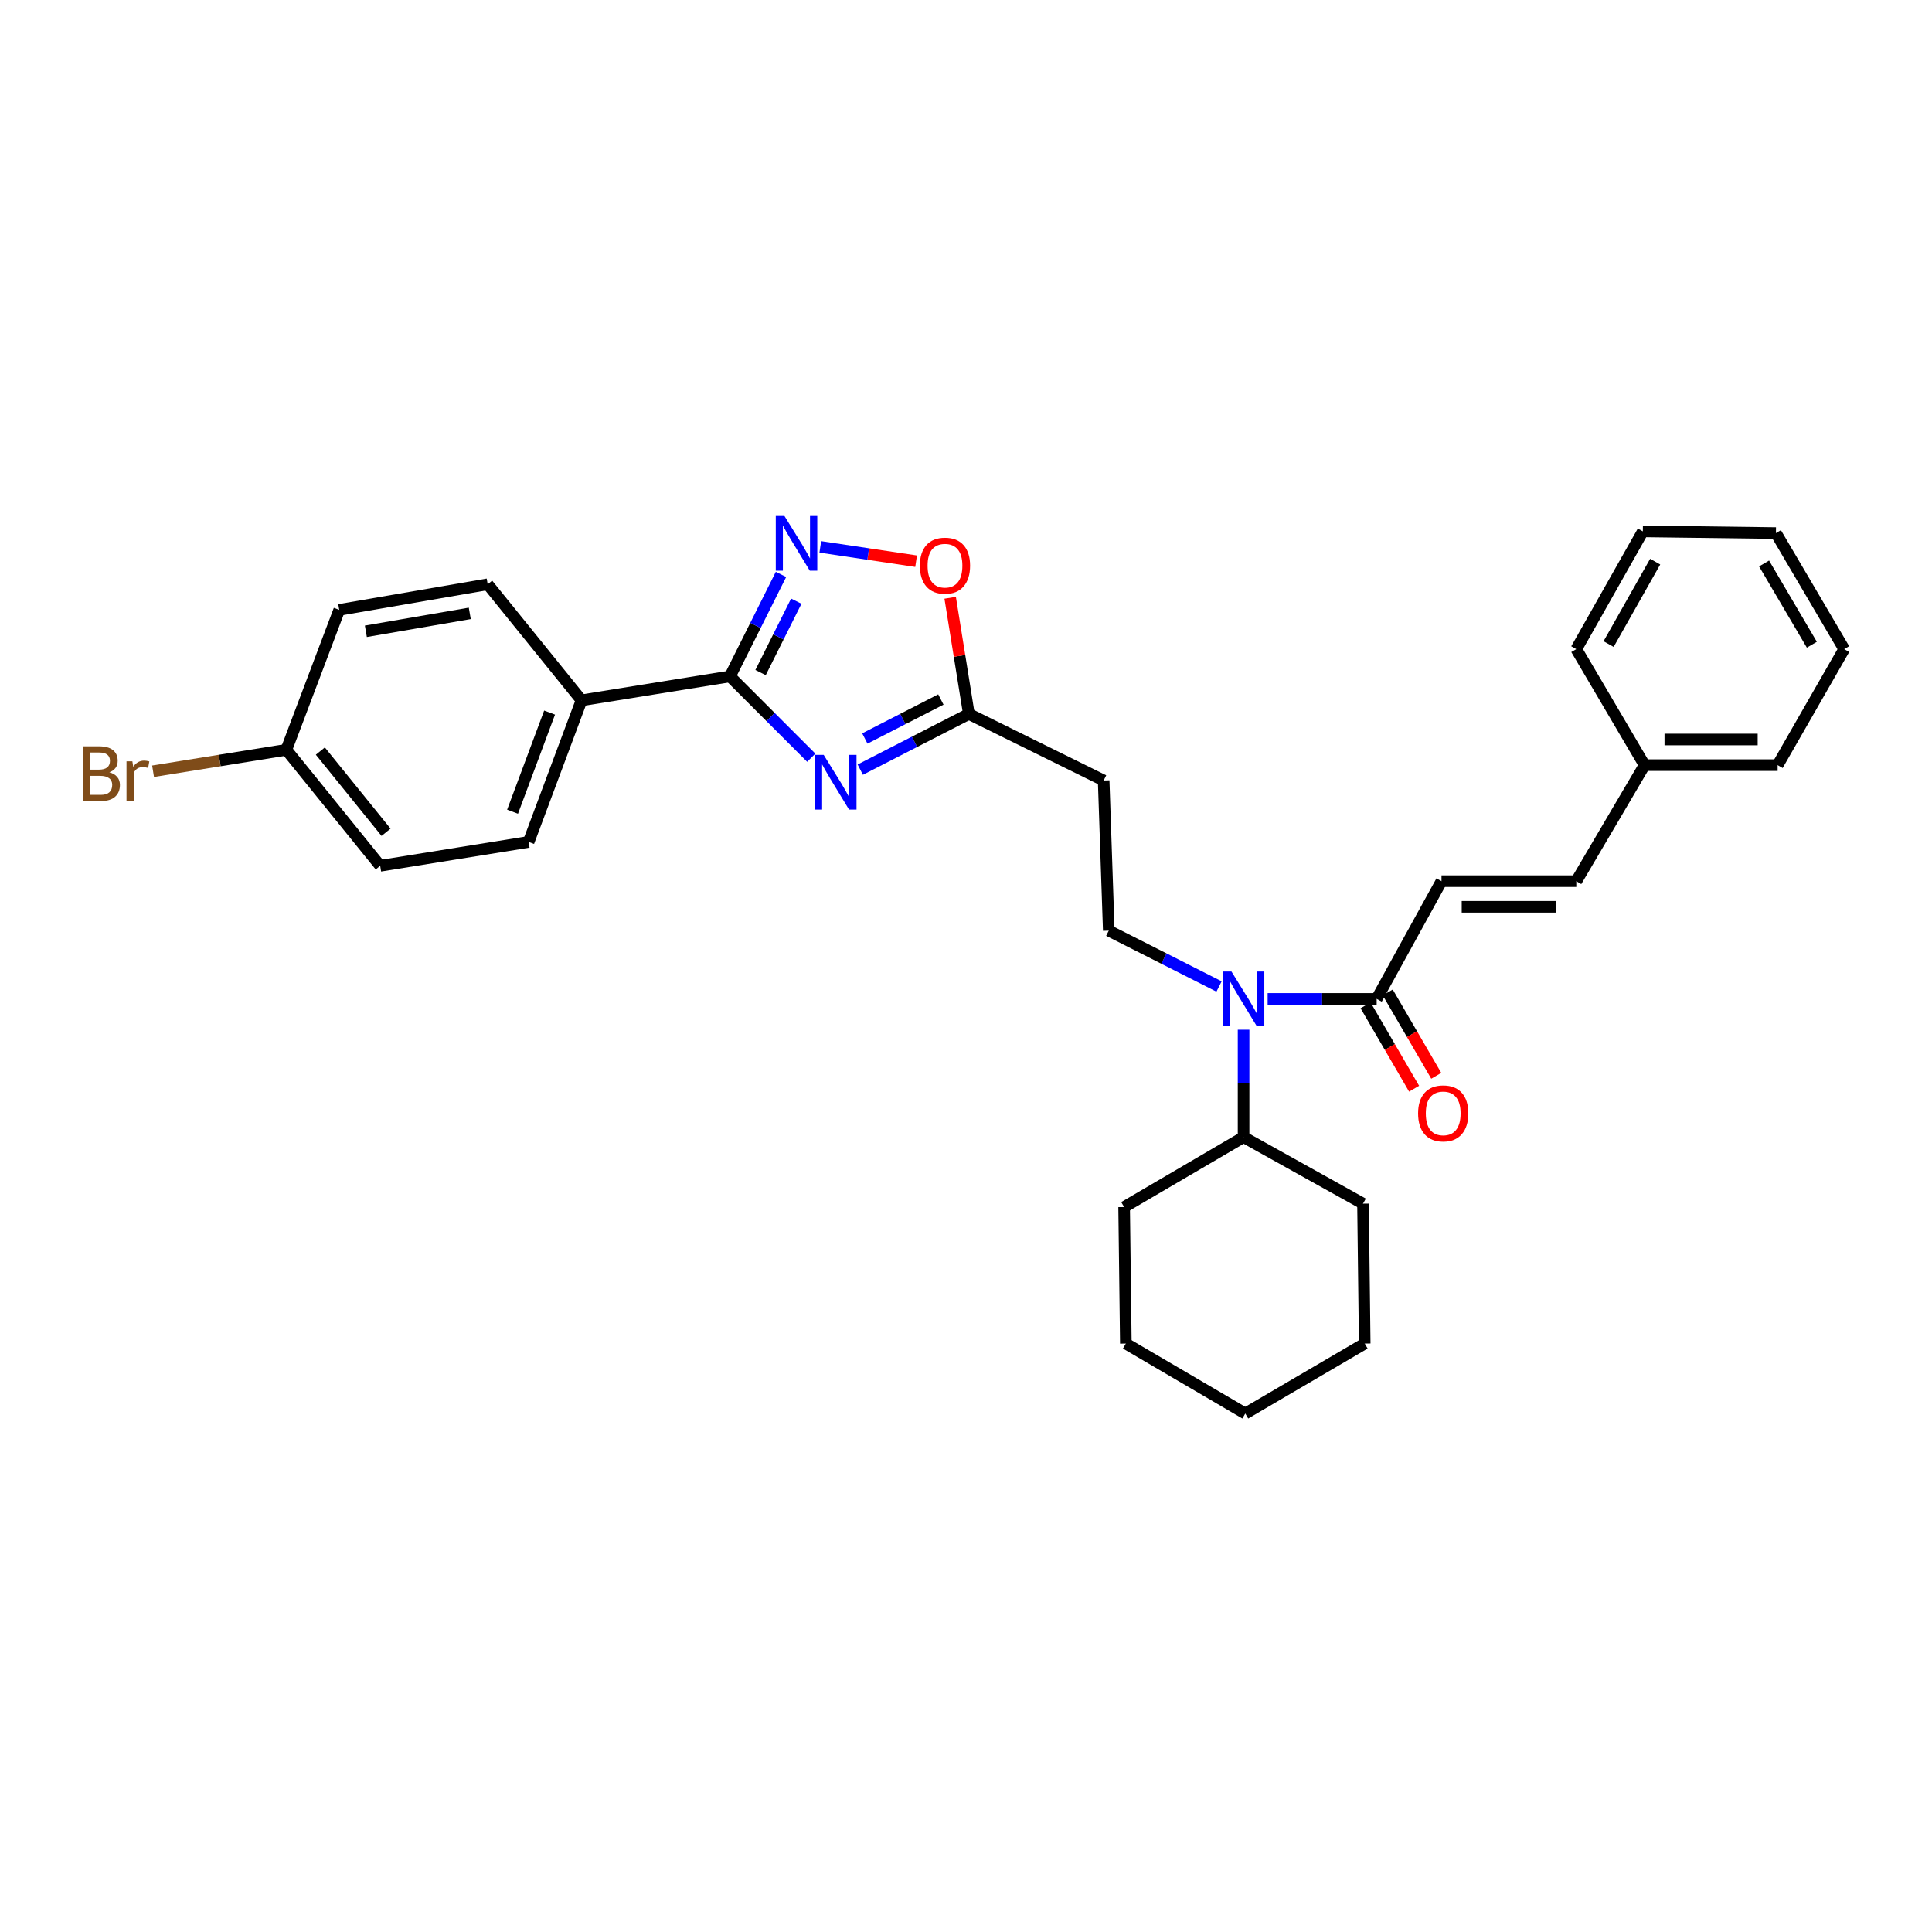 <?xml version='1.0' encoding='iso-8859-1'?>
<svg version='1.1' baseProfile='full'
              xmlns='http://www.w3.org/2000/svg'
                      xmlns:rdkit='http://www.rdkit.org/xml'
                      xmlns:xlink='http://www.w3.org/1999/xlink'
                  xml:space='preserve'
width='1000px' height='1000px' viewBox='0 0 1000 1000'>
<!-- END OF HEADER -->
<rect style='opacity:1.0;fill:#FFFFFF;stroke:none' width='1000' height='1000' x='0' y='0'> </rect>
<path class='bond-0' d='M 630.975,510.598 L 602.436,496.15' style='fill:none;fill-rule:evenodd;stroke:#0000FF;stroke-width:6px;stroke-linecap:butt;stroke-linejoin:miter;stroke-opacity:1' />
<path class='bond-0' d='M 602.436,496.15 L 573.898,481.701' style='fill:none;fill-rule:evenodd;stroke:#000000;stroke-width:6px;stroke-linecap:butt;stroke-linejoin:miter;stroke-opacity:1' />
<path class='bond-1' d='M 643.67,532.974 L 643.67,560.77' style='fill:none;fill-rule:evenodd;stroke:#0000FF;stroke-width:6px;stroke-linecap:butt;stroke-linejoin:miter;stroke-opacity:1' />
<path class='bond-1' d='M 643.67,560.77 L 643.67,588.567' style='fill:none;fill-rule:evenodd;stroke:#000000;stroke-width:6px;stroke-linecap:butt;stroke-linejoin:miter;stroke-opacity:1' />
<path class='bond-2' d='M 656.132,517.026 L 684.345,517.026' style='fill:none;fill-rule:evenodd;stroke:#0000FF;stroke-width:6px;stroke-linecap:butt;stroke-linejoin:miter;stroke-opacity:1' />
<path class='bond-2' d='M 684.345,517.026 L 712.558,517.026' style='fill:none;fill-rule:evenodd;stroke:#000000;stroke-width:6px;stroke-linecap:butt;stroke-linejoin:miter;stroke-opacity:1' />
<path class='bond-3' d='M 377.84,350.109 L 398.878,371.15' style='fill:none;fill-rule:evenodd;stroke:#000000;stroke-width:6px;stroke-linecap:butt;stroke-linejoin:miter;stroke-opacity:1' />
<path class='bond-3' d='M 398.878,371.15 L 419.916,392.191' style='fill:none;fill-rule:evenodd;stroke:#0000FF;stroke-width:6px;stroke-linecap:butt;stroke-linejoin:miter;stroke-opacity:1' />
<path class='bond-4' d='M 377.84,350.109 L 391.039,323.708' style='fill:none;fill-rule:evenodd;stroke:#000000;stroke-width:6px;stroke-linecap:butt;stroke-linejoin:miter;stroke-opacity:1' />
<path class='bond-4' d='M 391.039,323.708 L 404.239,297.307' style='fill:none;fill-rule:evenodd;stroke:#0000FF;stroke-width:6px;stroke-linecap:butt;stroke-linejoin:miter;stroke-opacity:1' />
<path class='bond-4' d='M 393.666,348.121 L 402.905,329.64' style='fill:none;fill-rule:evenodd;stroke:#000000;stroke-width:6px;stroke-linecap:butt;stroke-linejoin:miter;stroke-opacity:1' />
<path class='bond-4' d='M 402.905,329.64 L 412.145,311.159' style='fill:none;fill-rule:evenodd;stroke:#0000FF;stroke-width:6px;stroke-linecap:butt;stroke-linejoin:miter;stroke-opacity:1' />
<path class='bond-5' d='M 377.84,350.109 L 301,362.476' style='fill:none;fill-rule:evenodd;stroke:#000000;stroke-width:6px;stroke-linecap:butt;stroke-linejoin:miter;stroke-opacity:1' />
<path class='bond-6' d='M 445.268,398.367 L 473.374,383.952' style='fill:none;fill-rule:evenodd;stroke:#0000FF;stroke-width:6px;stroke-linecap:butt;stroke-linejoin:miter;stroke-opacity:1' />
<path class='bond-6' d='M 473.374,383.952 L 501.48,369.537' style='fill:none;fill-rule:evenodd;stroke:#000000;stroke-width:6px;stroke-linecap:butt;stroke-linejoin:miter;stroke-opacity:1' />
<path class='bond-6' d='M 447.645,382.239 L 467.32,372.148' style='fill:none;fill-rule:evenodd;stroke:#0000FF;stroke-width:6px;stroke-linecap:butt;stroke-linejoin:miter;stroke-opacity:1' />
<path class='bond-6' d='M 467.32,372.148 L 486.994,362.057' style='fill:none;fill-rule:evenodd;stroke:#000000;stroke-width:6px;stroke-linecap:butt;stroke-linejoin:miter;stroke-opacity:1' />
<path class='bond-7' d='M 501.48,369.537 L 496.644,339.473' style='fill:none;fill-rule:evenodd;stroke:#000000;stroke-width:6px;stroke-linecap:butt;stroke-linejoin:miter;stroke-opacity:1' />
<path class='bond-7' d='M 496.644,339.473 L 491.808,309.409' style='fill:none;fill-rule:evenodd;stroke:#FF0000;stroke-width:6px;stroke-linecap:butt;stroke-linejoin:miter;stroke-opacity:1' />
<path class='bond-8' d='M 501.48,369.537 L 571.252,403.984' style='fill:none;fill-rule:evenodd;stroke:#000000;stroke-width:6px;stroke-linecap:butt;stroke-linejoin:miter;stroke-opacity:1' />
<path class='bond-9' d='M 474.178,290.471 L 449.382,286.766' style='fill:none;fill-rule:evenodd;stroke:#FF0000;stroke-width:6px;stroke-linecap:butt;stroke-linejoin:miter;stroke-opacity:1' />
<path class='bond-9' d='M 449.382,286.766 L 424.585,283.06' style='fill:none;fill-rule:evenodd;stroke:#0000FF;stroke-width:6px;stroke-linecap:butt;stroke-linejoin:miter;stroke-opacity:1' />
<path class='bond-10' d='M 301,362.476 L 252.424,302.418' style='fill:none;fill-rule:evenodd;stroke:#000000;stroke-width:6px;stroke-linecap:butt;stroke-linejoin:miter;stroke-opacity:1' />
<path class='bond-11' d='M 301,362.476 L 273.621,435.778' style='fill:none;fill-rule:evenodd;stroke:#000000;stroke-width:6px;stroke-linecap:butt;stroke-linejoin:miter;stroke-opacity:1' />
<path class='bond-11' d='M 284.466,368.83 L 265.3,420.141' style='fill:none;fill-rule:evenodd;stroke:#000000;stroke-width:6px;stroke-linecap:butt;stroke-linejoin:miter;stroke-opacity:1' />
<path class='bond-12' d='M 148.212,388.087 L 196.788,448.138' style='fill:none;fill-rule:evenodd;stroke:#000000;stroke-width:6px;stroke-linecap:butt;stroke-linejoin:miter;stroke-opacity:1' />
<path class='bond-12' d='M 165.813,388.751 L 199.816,430.787' style='fill:none;fill-rule:evenodd;stroke:#000000;stroke-width:6px;stroke-linecap:butt;stroke-linejoin:miter;stroke-opacity:1' />
<path class='bond-13' d='M 148.212,388.087 L 113.719,393.639' style='fill:none;fill-rule:evenodd;stroke:#000000;stroke-width:6px;stroke-linecap:butt;stroke-linejoin:miter;stroke-opacity:1' />
<path class='bond-13' d='M 113.719,393.639 L 79.225,399.191' style='fill:none;fill-rule:evenodd;stroke:#7F4C19;stroke-width:6px;stroke-linecap:butt;stroke-linejoin:miter;stroke-opacity:1' />
<path class='bond-14' d='M 148.212,388.087 L 175.592,315.669' style='fill:none;fill-rule:evenodd;stroke:#000000;stroke-width:6px;stroke-linecap:butt;stroke-linejoin:miter;stroke-opacity:1' />
<path class='bond-15' d='M 252.424,302.418 L 175.592,315.669' style='fill:none;fill-rule:evenodd;stroke:#000000;stroke-width:6px;stroke-linecap:butt;stroke-linejoin:miter;stroke-opacity:1' />
<path class='bond-15' d='M 243.154,317.478 L 189.371,326.754' style='fill:none;fill-rule:evenodd;stroke:#000000;stroke-width:6px;stroke-linecap:butt;stroke-linejoin:miter;stroke-opacity:1' />
<path class='bond-16' d='M 273.621,435.778 L 196.788,448.138' style='fill:none;fill-rule:evenodd;stroke:#000000;stroke-width:6px;stroke-linecap:butt;stroke-linejoin:miter;stroke-opacity:1' />
<path class='bond-17' d='M 573.898,481.701 L 571.252,403.984' style='fill:none;fill-rule:evenodd;stroke:#000000;stroke-width:6px;stroke-linecap:butt;stroke-linejoin:miter;stroke-opacity:1' />
<path class='bond-18' d='M 643.67,588.567 L 705.49,623.007' style='fill:none;fill-rule:evenodd;stroke:#000000;stroke-width:6px;stroke-linecap:butt;stroke-linejoin:miter;stroke-opacity:1' />
<path class='bond-19' d='M 643.67,588.567 L 581.85,624.776' style='fill:none;fill-rule:evenodd;stroke:#000000;stroke-width:6px;stroke-linecap:butt;stroke-linejoin:miter;stroke-opacity:1' />
<path class='bond-20' d='M 705.49,623.007 L 706.374,695.432' style='fill:none;fill-rule:evenodd;stroke:#000000;stroke-width:6px;stroke-linecap:butt;stroke-linejoin:miter;stroke-opacity:1' />
<path class='bond-21' d='M 581.85,624.776 L 582.735,695.432' style='fill:none;fill-rule:evenodd;stroke:#000000;stroke-width:6px;stroke-linecap:butt;stroke-linejoin:miter;stroke-opacity:1' />
<path class='bond-22' d='M 582.735,695.432 L 644.554,731.641' style='fill:none;fill-rule:evenodd;stroke:#000000;stroke-width:6px;stroke-linecap:butt;stroke-linejoin:miter;stroke-opacity:1' />
<path class='bond-23' d='M 706.374,695.432 L 644.554,731.641' style='fill:none;fill-rule:evenodd;stroke:#000000;stroke-width:6px;stroke-linecap:butt;stroke-linejoin:miter;stroke-opacity:1' />
<path class='bond-24' d='M 712.558,517.026 L 746.121,456.09' style='fill:none;fill-rule:evenodd;stroke:#000000;stroke-width:6px;stroke-linecap:butt;stroke-linejoin:miter;stroke-opacity:1' />
<path class='bond-25' d='M 706.825,520.363 L 719.383,541.934' style='fill:none;fill-rule:evenodd;stroke:#000000;stroke-width:6px;stroke-linecap:butt;stroke-linejoin:miter;stroke-opacity:1' />
<path class='bond-25' d='M 719.383,541.934 L 731.94,563.505' style='fill:none;fill-rule:evenodd;stroke:#FF0000;stroke-width:6px;stroke-linecap:butt;stroke-linejoin:miter;stroke-opacity:1' />
<path class='bond-25' d='M 718.29,513.689 L 730.848,535.26' style='fill:none;fill-rule:evenodd;stroke:#000000;stroke-width:6px;stroke-linecap:butt;stroke-linejoin:miter;stroke-opacity:1' />
<path class='bond-25' d='M 730.848,535.26 L 743.405,556.831' style='fill:none;fill-rule:evenodd;stroke:#FF0000;stroke-width:6px;stroke-linecap:butt;stroke-linejoin:miter;stroke-opacity:1' />
<path class='bond-26' d='M 746.121,456.09 L 815.886,456.09' style='fill:none;fill-rule:evenodd;stroke:#000000;stroke-width:6px;stroke-linecap:butt;stroke-linejoin:miter;stroke-opacity:1' />
<path class='bond-26' d='M 756.586,469.356 L 805.421,469.356' style='fill:none;fill-rule:evenodd;stroke:#000000;stroke-width:6px;stroke-linecap:butt;stroke-linejoin:miter;stroke-opacity:1' />
<path class='bond-27' d='M 815.886,456.09 L 851.218,396.032' style='fill:none;fill-rule:evenodd;stroke:#000000;stroke-width:6px;stroke-linecap:butt;stroke-linejoin:miter;stroke-opacity:1' />
<path class='bond-28' d='M 851.218,396.032 L 920.105,396.032' style='fill:none;fill-rule:evenodd;stroke:#000000;stroke-width:6px;stroke-linecap:butt;stroke-linejoin:miter;stroke-opacity:1' />
<path class='bond-28' d='M 861.551,382.766 L 909.772,382.766' style='fill:none;fill-rule:evenodd;stroke:#000000;stroke-width:6px;stroke-linecap:butt;stroke-linejoin:miter;stroke-opacity:1' />
<path class='bond-29' d='M 851.218,396.032 L 815.886,335.981' style='fill:none;fill-rule:evenodd;stroke:#000000;stroke-width:6px;stroke-linecap:butt;stroke-linejoin:miter;stroke-opacity:1' />
<path class='bond-30' d='M 920.105,396.032 L 954.545,335.981' style='fill:none;fill-rule:evenodd;stroke:#000000;stroke-width:6px;stroke-linecap:butt;stroke-linejoin:miter;stroke-opacity:1' />
<path class='bond-31' d='M 815.886,335.981 L 850.333,275.038' style='fill:none;fill-rule:evenodd;stroke:#000000;stroke-width:6px;stroke-linecap:butt;stroke-linejoin:miter;stroke-opacity:1' />
<path class='bond-31' d='M 832.602,333.367 L 856.715,290.707' style='fill:none;fill-rule:evenodd;stroke:#000000;stroke-width:6px;stroke-linecap:butt;stroke-linejoin:miter;stroke-opacity:1' />
<path class='bond-32' d='M 954.545,335.981 L 919.221,275.922' style='fill:none;fill-rule:evenodd;stroke:#000000;stroke-width:6px;stroke-linecap:butt;stroke-linejoin:miter;stroke-opacity:1' />
<path class='bond-32' d='M 937.812,333.698 L 913.085,291.657' style='fill:none;fill-rule:evenodd;stroke:#000000;stroke-width:6px;stroke-linecap:butt;stroke-linejoin:miter;stroke-opacity:1' />
<path class='bond-33' d='M 850.333,275.038 L 919.221,275.922' style='fill:none;fill-rule:evenodd;stroke:#000000;stroke-width:6px;stroke-linecap:butt;stroke-linejoin:miter;stroke-opacity:1' />
<path  class='atom-0' d='M 637.41 502.866
L 646.69 517.866
Q 647.61 519.346, 649.09 522.026
Q 650.57 524.706, 650.65 524.866
L 650.65 502.866
L 654.41 502.866
L 654.41 531.186
L 650.53 531.186
L 640.57 514.786
Q 639.41 512.866, 638.17 510.666
Q 636.97 508.466, 636.61 507.786
L 636.61 531.186
L 632.93 531.186
L 632.93 502.866
L 637.41 502.866
' fill='#0000FF'/>
<path  class='atom-2' d='M 426.332 390.709
L 435.612 405.709
Q 436.532 407.189, 438.012 409.869
Q 439.492 412.549, 439.572 412.709
L 439.572 390.709
L 443.332 390.709
L 443.332 419.029
L 439.452 419.029
L 429.492 402.629
Q 428.332 400.709, 427.092 398.509
Q 425.892 396.309, 425.532 395.629
L 425.532 419.029
L 421.852 419.029
L 421.852 390.709
L 426.332 390.709
' fill='#0000FF'/>
<path  class='atom-4' d='M 476.12 292.784
Q 476.12 285.984, 479.48 282.184
Q 482.84 278.384, 489.12 278.384
Q 495.4 278.384, 498.76 282.184
Q 502.12 285.984, 502.12 292.784
Q 502.12 299.664, 498.72 303.584
Q 495.32 307.464, 489.12 307.464
Q 482.88 307.464, 479.48 303.584
Q 476.12 299.704, 476.12 292.784
M 489.12 304.264
Q 493.44 304.264, 495.76 301.384
Q 498.12 298.464, 498.12 292.784
Q 498.12 287.224, 495.76 284.424
Q 493.44 281.584, 489.12 281.584
Q 484.8 281.584, 482.44 284.384
Q 480.12 287.184, 480.12 292.784
Q 480.12 298.504, 482.44 301.384
Q 484.8 304.264, 489.12 304.264
' fill='#FF0000'/>
<path  class='atom-5' d='M 406.02 267.061
L 415.3 282.061
Q 416.22 283.541, 417.7 286.221
Q 419.18 288.901, 419.26 289.061
L 419.26 267.061
L 423.02 267.061
L 423.02 295.381
L 419.14 295.381
L 409.18 278.981
Q 408.02 277.061, 406.78 274.861
Q 405.58 272.661, 405.22 271.981
L 405.22 295.381
L 401.54 295.381
L 401.54 267.061
L 406.02 267.061
' fill='#0000FF'/>
<path  class='atom-8' d='M 56.599 399.734
Q 59.319 400.494, 60.679 402.174
Q 62.08 403.814, 62.08 406.254
Q 62.08 410.174, 59.559 412.414
Q 57.08 414.614, 52.359 414.614
L 42.84 414.614
L 42.84 386.294
L 51.2 386.294
Q 56.039 386.294, 58.48 388.254
Q 60.919 390.214, 60.919 393.814
Q 60.919 398.094, 56.599 399.734
M 46.639 389.494
L 46.639 398.374
L 51.2 398.374
Q 53.999 398.374, 55.44 397.254
Q 56.919 396.094, 56.919 393.814
Q 56.919 389.494, 51.2 389.494
L 46.639 389.494
M 52.359 411.414
Q 55.12 411.414, 56.599 410.094
Q 58.08 408.774, 58.08 406.254
Q 58.08 403.934, 56.44 402.774
Q 54.84 401.574, 51.76 401.574
L 46.639 401.574
L 46.639 411.414
L 52.359 411.414
' fill='#7F4C19'/>
<path  class='atom-8' d='M 68.519 394.054
L 68.96 396.894
Q 71.12 393.694, 74.639 393.694
Q 75.76 393.694, 77.279 394.094
L 76.68 397.454
Q 74.96 397.054, 73.999 397.054
Q 72.32 397.054, 71.2 397.734
Q 70.12 398.374, 69.24 399.934
L 69.24 414.614
L 65.48 414.614
L 65.48 394.054
L 68.519 394.054
' fill='#7F4C19'/>
<path  class='atom-24' d='M 734.005 576.28
Q 734.005 569.48, 737.365 565.68
Q 740.725 561.88, 747.005 561.88
Q 753.285 561.88, 756.645 565.68
Q 760.005 569.48, 760.005 576.28
Q 760.005 583.16, 756.605 587.08
Q 753.205 590.96, 747.005 590.96
Q 740.765 590.96, 737.365 587.08
Q 734.005 583.2, 734.005 576.28
M 747.005 587.76
Q 751.325 587.76, 753.645 584.88
Q 756.005 581.96, 756.005 576.28
Q 756.005 570.72, 753.645 567.92
Q 751.325 565.08, 747.005 565.08
Q 742.685 565.08, 740.325 567.88
Q 738.005 570.68, 738.005 576.28
Q 738.005 582, 740.325 584.88
Q 742.685 587.76, 747.005 587.76
' fill='#FF0000'/>
</svg>
